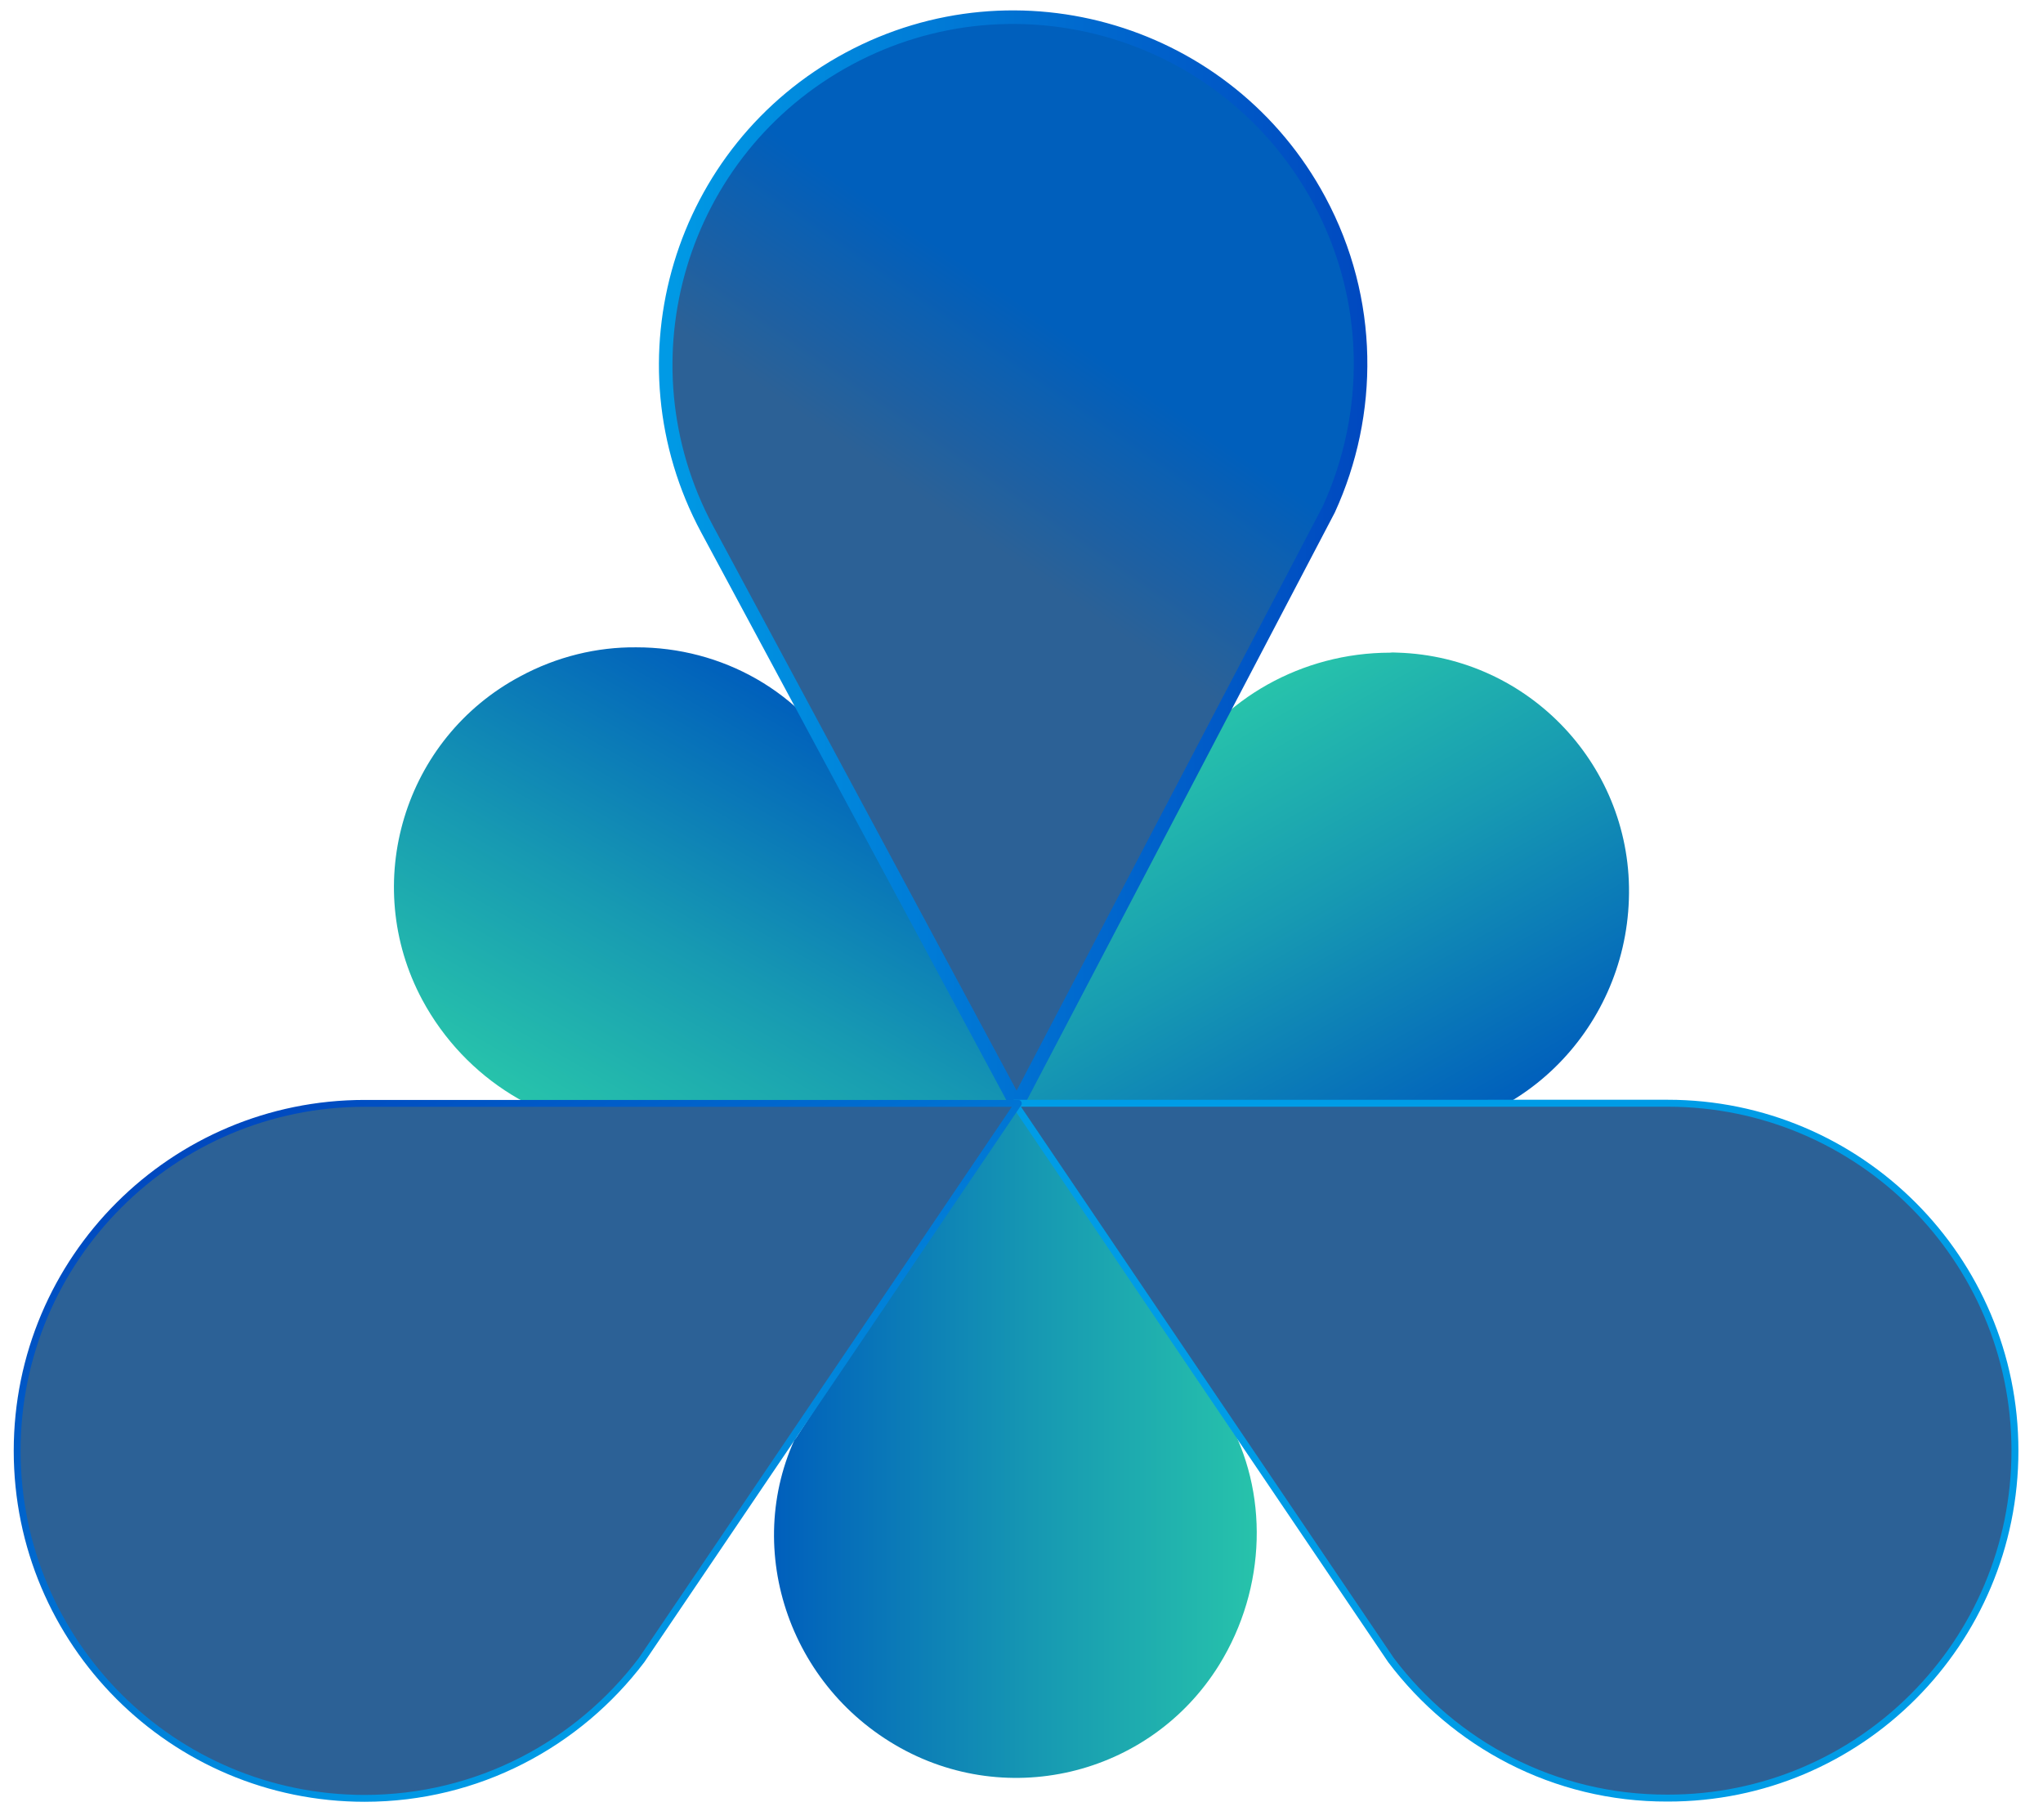 <svg clip-rule="evenodd" fill-rule="evenodd" stroke-linecap="round" stroke-linejoin="round" stroke-miterlimit="10" viewBox="0 0 119 106" xmlns="http://www.w3.org/2000/svg" xmlns:xlink="http://www.w3.org/1999/xlink"><linearGradient id="a"><stop offset="0" stop-color="#005fbc"/><stop offset=".56" stop-color="#179ab2"/><stop offset="1" stop-color="#27c3ab"/></linearGradient><linearGradient id="b" gradientTransform="matrix(1 0 0 -1 0 .07)" gradientUnits="userSpaceOnUse" x1="0" x2="1" xlink:href="#a" y1="0" y2="0"/><linearGradient id="c" gradientTransform="matrix(1 0 0 -1 0 .07)" gradientUnits="userSpaceOnUse" x1="0" x2="1" xlink:href="#a" y1="0" y2="0"/><linearGradient id="d" gradientTransform="matrix(1 0 0 -1 0 .07)" gradientUnits="userSpaceOnUse" x1="0" x2="1" xlink:href="#a" y1="0" y2="0"/><linearGradient id="e"><stop offset="0" stop-color="#2c6196"/><stop offset="1" stop-color="#005fbc"/></linearGradient><linearGradient id="f" gradientTransform="matrix(.178 .257 .257 -.178 .5 -0)" gradientUnits="userSpaceOnUse" x1="0" x2="1" xlink:href="#e" y1="0" y2="0"/><linearGradient id="g"><stop offset="0" stop-color="#009ce6"/><stop offset=".99" stop-color="#0048bf"/><stop offset="1" stop-color="#0048bf"/></linearGradient><linearGradient id="h" gradientUnits="userSpaceOnUse" x1="-21.445" x2="21.029" xlink:href="#g" y1="34.557" y2="34.557"/><linearGradient id="i" gradientTransform="matrix(.312 -.026 -.026 -.312 1.138 1.245)" gradientUnits="userSpaceOnUse" x1="0" x2="1" xlink:href="#e" y1="0" y2="0"/><linearGradient id="j" gradientTransform="matrix(21.236 -36.782 36.782 21.236 17.565 -7.567)" gradientUnits="userSpaceOnUse" x1="0" x2="1" xlink:href="#g" y1="0" y2="0"/><linearGradient id="k" gradientTransform="matrix(.133 -.283 -.283 -.133 1.142 -1.237)" gradientUnits="userSpaceOnUse" x1="0" x2="1" xlink:href="#e" y1="0" y2="0"/><linearGradient id="l" gradientTransform="matrix(-21.236 -36.782 36.782 -21.236 -17.565 -7.567)" gradientUnits="userSpaceOnUse" x1="0" x2="1" xlink:href="#g" y1="0" y2="0"/><g fill-rule="nonzero"><path d="m.493.767-.45-.695.029.056c-.144-.232-.064-.537.168-.681.233-.145.538-.073.682.159.099.16.103.36.016.512l.016-.034-.456.683z" fill="url(#b)" transform="matrix(28.119 0 0 -28.119 45.085 85.896)"/><path d="m.938.118.016-.034-.456.683h-.005l-.45-.695.029.056c-.144-.232-.064-.537.168-.681.232-.145.538-.073.682.159.003.005.006.009.008.014.091.158.092.35.008.498z" fill="url(#c)" transform="matrix(-14.06 -24.352 -24.352 14.06 84.786 66.005)"/><path d="m.24-.553c.232-.145.538-.073.682.159.099.16.103.359.016.512l.016-.034-.456.683h-.005l-.45-.695.029.056c-.098-.159-.092-.351-.004-.503.04-.071.099-.133.172-.178z" fill="url(#d)" transform="matrix(-14.06 24.352 24.352 14.06 47.153 41.32)"/><path d="m.263.723c-.243-.131-.334-.434-.203-.677l.445-.829.449.857c.063.138.064.302-.013.445-.091.168-.263.264-.441.264-.08 0-.161-.019-.237-.06z" fill="url(#f)" transform="matrix(40.474 0 0 -40.474 38.776 32.681)"/></g><path d="m0 66.238 18.172-34.682c2.548-5.566 2.575-12.213-.547-18.02-5.293-9.846-17.565-13.536-27.411-8.243-9.845 5.293-13.535 17.564-8.243 27.41z" fill="none" stroke="url(#h)" stroke-width=".79" transform="translate(59.221 -1.876)"/><path d="m.463.853-.423-.87c-.059-.139-.055-.303.027-.444.138-.24.444-.321.683-.183s.321.444.183.683z" fill="url(#i)" fill-rule="nonzero" stroke="url(#j)" stroke-width=".01" transform="matrix(20.236 -35.05 -35.05 -20.236 79.616 97.748)"/><path d="m.933-.039c.138.239.056.545-.183.683s-.545.057-.683-.183c-.082-.141-.086-.305-.027-.444l.423-.87z" fill="url(#k)" fill-rule="nonzero" transform="matrix(-20.236 -35.05 -35.05 20.236 38.759 97.748)"/><path d="m0-40.479-21.943 32.428c-3.696 4.88-9.538 8.051-16.131 8.051-11.178 0-20.239-9.062-20.239-20.24s9.061-20.239 20.239-20.239z" fill="none" stroke="url(#l)" stroke-width=".4" transform="translate(59.313 104.744)"/></svg>